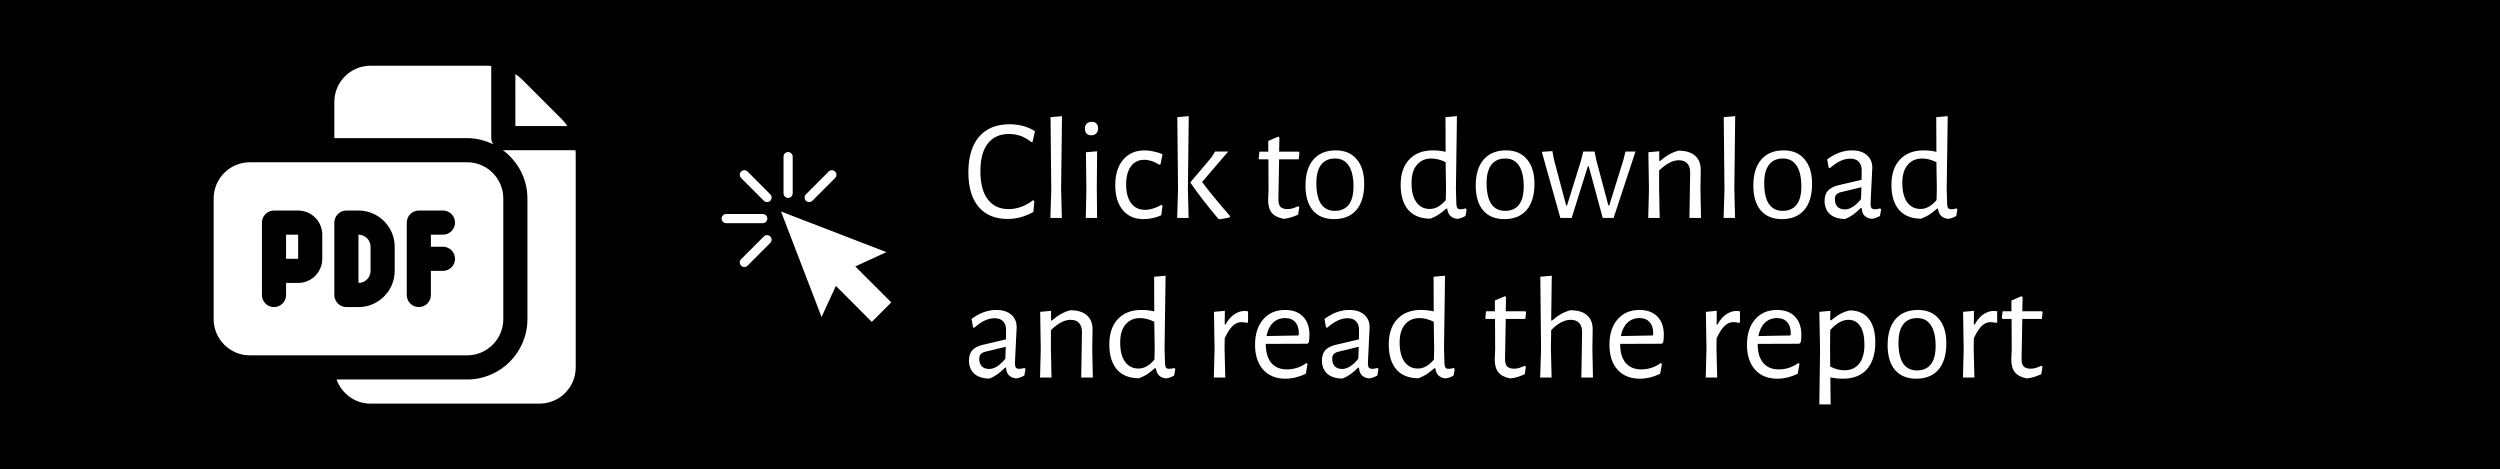 <svg xmlns="http://www.w3.org/2000/svg" width="799" height="150" viewBox="0 0 799 150" fill="none"><rect width="799" height="150" fill="black"></rect><path d="M322.654 39.715C325.775 39.715 328.479 40.457 330.766 41.94L330.024 45.324L329.607 45.417C327.536 43.686 325.157 42.821 322.468 42.821C319.532 42.821 317.276 43.841 315.7 45.88C314.124 47.889 313.336 50.84 313.336 54.734C313.336 58.659 314.124 61.656 315.7 63.727C317.276 65.797 319.501 66.833 322.375 66.833C323.735 66.833 325.079 66.585 326.408 66.091C327.768 65.596 329.004 64.901 330.117 64.005L330.58 64.237L330.256 67.76C327.567 69.243 324.832 69.985 322.051 69.985C318.065 69.985 314.974 68.702 312.78 66.137C310.586 63.541 309.489 59.849 309.489 55.059C309.489 50.145 310.632 46.359 312.919 43.702C315.206 41.044 318.451 39.715 322.654 39.715ZM339.134 60.343L339.366 69.66H335.704L335.982 60.621L335.75 37.444L339.412 37.12L339.134 60.343ZM347.203 60.667L347.064 48.662L350.633 48.337L350.54 60.343L350.633 69.66H347.017L347.203 60.667ZM348.918 38.927C349.536 38.927 350.03 39.113 350.401 39.484C350.772 39.855 350.957 40.364 350.957 41.013C350.957 41.693 350.757 42.234 350.355 42.636C349.984 43.038 349.459 43.238 348.779 43.238C348.13 43.238 347.62 43.053 347.249 42.682C346.909 42.311 346.739 41.786 346.739 41.106C346.739 40.457 346.925 39.932 347.295 39.53C347.697 39.128 348.238 38.927 348.918 38.927ZM365.846 48.059C366.804 48.059 367.793 48.183 368.812 48.43C369.863 48.646 370.775 48.94 371.547 49.311L370.898 52.509L370.481 52.648C368.874 51.597 367.283 51.072 365.707 51.072C363.883 51.072 362.462 51.767 361.442 53.158C360.422 54.549 359.912 56.496 359.912 58.999C359.912 61.502 360.438 63.48 361.489 64.932C362.57 66.354 364.053 67.064 365.939 67.064C366.773 67.064 367.638 66.925 368.534 66.647C369.461 66.369 370.327 65.983 371.13 65.488L371.547 65.72L371.13 68.826C369.245 69.629 367.36 70.031 365.475 70.031C362.663 70.031 360.453 69.073 358.846 67.157C357.239 65.21 356.436 62.553 356.436 59.184C356.436 55.754 357.27 53.05 358.939 51.072C360.639 49.063 362.941 48.059 365.846 48.059ZM379.648 60.343L379.88 69.66H376.218L376.496 60.621L376.265 37.444L379.927 37.12L379.648 60.343ZM384.191 58.164C386.323 61.038 389.29 64.654 393.091 69.011V69.428C392.504 69.614 391.855 69.753 391.144 69.846C390.464 69.969 390.016 70.046 389.8 70.077L389.336 69.892C385.844 65.751 382.909 61.95 380.529 58.489V58.164L387.158 50.331L388.363 48.43H392.535L384.191 58.164ZM411.498 66.833C412.518 66.833 413.63 66.523 414.836 65.906L415.253 66.184L414.882 68.594C413.213 69.367 411.668 69.815 410.247 69.938C408.485 69.598 407.218 68.949 406.445 67.991C405.673 67.033 405.287 65.643 405.287 63.819L405.426 60.528L405.379 50.933H402.459L402.274 50.655L402.505 48.476H405.333V45.046L408.531 43.656L408.902 43.98L408.81 48.476H415.114L415.299 48.755L415.067 50.933H408.81L408.578 63.495C408.547 64.731 408.763 65.596 409.227 66.091C409.69 66.585 410.447 66.833 411.498 66.833ZM426.918 48.059C429.792 48.059 432.017 49.002 433.593 50.887C435.2 52.741 436.004 55.368 436.004 58.767C436.004 62.352 435.169 65.133 433.501 67.111C431.832 69.058 429.452 70.031 426.362 70.031C423.457 70.031 421.201 69.104 419.594 67.25C418.018 65.365 417.23 62.722 417.23 59.323C417.23 55.739 418.065 52.973 419.734 51.026C421.433 49.048 423.828 48.059 426.918 48.059ZM426.687 50.655C424.74 50.655 423.256 51.319 422.237 52.648C421.217 53.977 420.707 55.924 420.707 58.489C420.707 61.456 421.201 63.681 422.19 65.164C423.21 66.647 424.678 67.389 426.594 67.389C428.541 67.389 430.024 66.74 431.044 65.442C432.064 64.144 432.574 62.197 432.574 59.601C432.574 56.666 432.064 54.441 431.044 52.926C430.055 51.412 428.603 50.655 426.687 50.655ZM465.311 60.343L465.45 65.118C465.481 65.766 465.589 66.23 465.775 66.508C465.96 66.755 466.3 66.879 466.795 66.879C467.289 66.879 467.814 66.786 468.371 66.601L468.741 66.925L468.371 69.011C467.536 69.537 466.671 69.846 465.775 69.938C464.817 69.846 464.06 69.521 463.503 68.965C462.978 68.409 462.654 67.651 462.53 66.694H462.205C461.278 67.497 460.444 68.146 459.702 68.64C458.961 69.104 458.111 69.521 457.153 69.892C454.093 69.892 451.745 68.965 450.107 67.111C448.469 65.226 447.65 62.553 447.65 59.091C447.65 55.599 448.562 52.895 450.385 50.98C452.208 49.033 454.727 48.059 457.941 48.059C459.393 48.059 460.753 48.214 462.02 48.523L461.974 37.444L465.636 37.12L465.311 60.343ZM457.524 50.655C455.546 50.655 453.985 51.335 452.842 52.695C451.699 54.023 451.127 55.955 451.127 58.489C451.127 61.116 451.637 63.155 452.657 64.608C453.707 66.06 455.144 66.786 456.967 66.786C457.833 66.786 458.667 66.57 459.471 66.137C460.305 65.705 461.17 64.978 462.066 63.959L462.159 60.621L462.02 51.814C460.382 51.041 458.883 50.655 457.524 50.655ZM481.33 48.059C484.204 48.059 486.429 49.002 488.005 50.887C489.612 52.741 490.416 55.368 490.416 58.767C490.416 62.352 489.581 65.133 487.912 67.111C486.244 69.058 483.864 70.031 480.774 70.031C477.869 70.031 475.613 69.104 474.006 67.25C472.43 65.365 471.642 62.722 471.642 59.323C471.642 55.739 472.477 52.973 474.145 51.026C475.845 49.048 478.24 48.059 481.33 48.059ZM481.098 50.655C479.152 50.655 477.668 51.319 476.648 52.648C475.629 53.977 475.119 55.924 475.119 58.489C475.119 61.456 475.613 63.681 476.602 65.164C477.622 66.647 479.09 67.389 481.006 67.389C482.953 67.389 484.436 66.74 485.456 65.442C486.475 64.144 486.985 62.197 486.985 59.601C486.985 56.666 486.475 54.441 485.456 52.926C484.467 51.412 483.014 50.655 481.098 50.655ZM496.652 51.026L500.546 65.674H500.824L505.32 51.211L506.016 48.43H509.631L510.141 51.026L514.035 65.674H514.313L518.809 51.211L519.505 48.43H522.703L515.704 69.66H512.227L507.777 53.205H507.452L502.307 69.66H498.692L492.758 48.523L496.142 48.291L496.652 51.026ZM540.171 55.244C540.201 53.977 539.908 52.988 539.29 52.277C538.672 51.567 537.76 51.211 536.555 51.211C534.608 51.211 532.507 52.308 530.251 54.502V60.343L530.436 69.66H526.774L527.006 60.667L526.821 48.662L530.297 48.337V51.443H530.575C532.491 49.743 534.454 48.646 536.462 48.152C538.78 48.152 540.541 48.693 541.747 49.774C542.983 50.856 543.585 52.401 543.554 54.41L543.462 60.436L543.647 69.66H539.939L540.171 55.244ZM554.291 60.343L554.523 69.66H550.861L551.139 60.621L550.907 37.444L554.569 37.12L554.291 60.343ZM570.055 48.059C572.929 48.059 575.154 49.002 576.73 50.887C578.337 52.741 579.14 55.368 579.14 58.767C579.14 62.352 578.306 65.133 576.637 67.111C574.968 69.058 572.589 70.031 569.499 70.031C566.594 70.031 564.338 69.104 562.731 67.25C561.155 65.365 560.367 62.722 560.367 59.323C560.367 55.739 561.201 52.973 562.87 51.026C564.57 49.048 566.965 48.059 570.055 48.059ZM569.823 50.655C567.876 50.655 566.393 51.319 565.373 52.648C564.353 53.977 563.843 55.924 563.843 58.489C563.843 61.456 564.338 63.681 565.327 65.164C566.346 66.647 567.814 67.389 569.73 67.389C571.677 67.389 573.161 66.74 574.18 65.442C575.2 64.144 575.71 62.197 575.71 59.601C575.71 56.666 575.2 54.441 574.18 52.926C573.191 51.412 571.739 50.655 569.823 50.655ZM591.897 48.059C593.906 48.059 595.482 48.554 596.625 49.542C597.8 50.531 598.387 51.891 598.387 53.622C598.387 54.147 598.294 56.047 598.109 59.323C597.923 62.599 597.831 64.515 597.831 65.071C597.831 65.751 597.939 66.23 598.155 66.508C598.371 66.755 598.742 66.879 599.268 66.879C599.731 66.879 600.257 66.786 600.844 66.601L601.215 66.925L600.844 69.011C599.948 69.537 599.067 69.846 598.201 69.938C597.244 69.846 596.471 69.506 595.884 68.918C595.328 68.331 595.034 67.528 595.003 66.508H594.679C593.01 68.208 591.357 69.367 589.719 69.985C587.648 69.985 586.026 69.475 584.852 68.455C583.708 67.404 583.136 65.983 583.136 64.19C583.136 62.831 583.492 61.749 584.203 60.946C584.944 60.142 586.026 59.57 587.447 59.23L594.957 57.469L595.003 54.456C595.003 53.251 594.679 52.324 594.03 51.675C593.412 51.026 592.515 50.701 591.341 50.701C590.29 50.701 589.24 50.949 588.189 51.443C587.138 51.937 586.01 52.71 584.805 53.761L584.434 53.575L583.971 50.933C586.536 49.017 589.178 48.059 591.897 48.059ZM588.189 61.456C587.571 61.641 587.123 61.904 586.845 62.243C586.567 62.553 586.428 63.032 586.428 63.681C586.428 64.7 586.706 65.504 587.262 66.091C587.849 66.647 588.622 66.925 589.58 66.925C591.279 66.925 593.01 65.828 594.771 63.634L594.91 59.833L588.189 61.456ZM622.164 60.343L622.303 65.118C622.334 65.766 622.442 66.23 622.627 66.508C622.813 66.755 623.153 66.879 623.647 66.879C624.141 66.879 624.667 66.786 625.223 66.601L625.594 66.925L625.223 69.011C624.389 69.537 623.523 69.846 622.627 69.938C621.669 69.846 620.912 69.521 620.356 68.965C619.831 68.409 619.506 67.651 619.382 66.694H619.058C618.131 67.497 617.296 68.146 616.555 68.64C615.813 69.104 614.963 69.521 614.005 69.892C610.946 69.892 608.597 68.965 606.96 67.111C605.322 65.226 604.503 62.553 604.503 59.091C604.503 55.599 605.414 52.895 607.238 50.98C609.061 49.033 611.579 48.059 614.793 48.059C616.246 48.059 617.606 48.214 618.873 48.523L618.826 37.444L622.488 37.12L622.164 60.343ZM614.376 50.655C612.398 50.655 610.838 51.335 609.694 52.695C608.551 54.023 607.979 55.955 607.979 58.489C607.979 61.116 608.489 63.155 609.509 64.608C610.56 66.06 611.997 66.786 613.82 66.786C614.685 66.786 615.52 66.57 616.323 66.137C617.157 65.705 618.023 64.978 618.919 63.959L619.012 60.621L618.873 51.814C617.235 51.041 615.736 50.655 614.376 50.655ZM318.435 99.059C320.444 99.059 322.02 99.554 323.163 100.542C324.338 101.531 324.925 102.891 324.925 104.622C324.925 105.147 324.832 107.048 324.647 110.323C324.461 113.599 324.369 115.515 324.369 116.071C324.369 116.751 324.477 117.23 324.693 117.508C324.909 117.755 325.28 117.879 325.806 117.879C326.269 117.879 326.795 117.786 327.382 117.601L327.753 117.925L327.382 120.011C326.485 120.537 325.605 120.846 324.739 120.938C323.782 120.846 323.009 120.506 322.422 119.918C321.866 119.331 321.572 118.528 321.541 117.508H321.217C319.548 119.208 317.895 120.367 316.257 120.985C314.186 120.985 312.564 120.475 311.39 119.455C310.246 118.404 309.674 116.983 309.674 115.19C309.674 113.831 310.03 112.749 310.741 111.946C311.482 111.142 312.564 110.57 313.985 110.23L321.495 108.469L321.541 105.456C321.541 104.251 321.217 103.324 320.568 102.675C319.95 102.026 319.053 101.701 317.879 101.701C316.828 101.701 315.778 101.949 314.727 102.443C313.676 102.937 312.548 103.71 311.343 104.761L310.972 104.575L310.509 101.933C313.074 100.017 315.716 99.059 318.435 99.059ZM314.727 112.455C314.109 112.641 313.661 112.904 313.383 113.244C313.105 113.553 312.966 114.032 312.966 114.68C312.966 115.7 313.244 116.504 313.8 117.091C314.387 117.647 315.16 117.925 316.118 117.925C317.817 117.925 319.548 116.828 321.309 114.634L321.448 110.833L314.727 112.455ZM345.791 106.244C345.822 104.977 345.528 103.988 344.91 103.277C344.292 102.567 343.381 102.211 342.176 102.211C340.229 102.211 338.127 103.308 335.871 105.502V111.343L336.057 120.66H332.395L332.627 111.667L332.441 99.662L335.918 99.337V102.443H336.196C338.112 100.743 340.074 99.646 342.083 99.152C344.401 99.152 346.162 99.693 347.367 100.774C348.603 101.856 349.206 103.401 349.175 105.41L349.082 111.436L349.268 120.66H345.559L345.791 106.244ZM372.196 111.343L372.335 116.117C372.366 116.766 372.474 117.23 372.659 117.508C372.845 117.755 373.184 117.879 373.679 117.879C374.173 117.879 374.699 117.786 375.255 117.601L375.626 117.925L375.255 120.011C374.421 120.537 373.555 120.846 372.659 120.938C371.701 120.846 370.944 120.521 370.388 119.965C369.862 119.409 369.538 118.651 369.414 117.693H369.09C368.163 118.497 367.328 119.146 366.587 119.64C365.845 120.104 364.995 120.521 364.037 120.892C360.978 120.892 358.629 119.965 356.991 118.111C355.354 116.226 354.535 113.553 354.535 110.091C354.535 106.599 355.446 103.895 357.27 101.979C359.093 100.033 361.611 99.059 364.825 99.059C366.278 99.059 367.637 99.214 368.904 99.523L368.858 88.444L372.52 88.12L372.196 111.343ZM364.408 101.655C362.43 101.655 360.87 102.335 359.726 103.695C358.583 105.023 358.011 106.955 358.011 109.489C358.011 112.116 358.521 114.155 359.541 115.608C360.592 117.06 362.029 117.786 363.852 117.786C364.717 117.786 365.551 117.57 366.355 117.137C367.189 116.705 368.055 115.978 368.951 114.959L369.044 111.621L368.904 102.814C367.267 102.041 365.768 101.655 364.408 101.655ZM397.673 99.384C398.043 99.384 398.445 99.415 398.878 99.476V103.046L398.461 103.185C397.935 103.03 397.364 102.953 396.746 102.953C395.726 102.953 394.783 103.37 393.918 104.204C393.084 105.008 392.249 106.306 391.415 108.098L391.368 111.343L391.6 120.66H387.938L388.17 111.667L387.985 99.662L391.461 99.337L391.415 103.695H391.693C392.558 102.149 393.516 101.052 394.567 100.403C395.618 99.724 396.653 99.384 397.673 99.384ZM404.545 109.906V109.999C404.545 112.595 405.132 114.588 406.307 115.978C407.481 117.369 409.15 118.064 411.313 118.064C412.395 118.064 413.476 117.894 414.558 117.554C415.639 117.184 416.628 116.674 417.524 116.025L417.895 116.303L417.339 119.455C415.176 120.506 413.013 121.031 410.849 121.031C407.821 121.031 405.441 120.073 403.711 118.157C401.98 116.21 401.115 113.553 401.115 110.184C401.115 106.785 401.98 104.081 403.711 102.072C405.441 100.063 407.775 99.059 410.71 99.059C413.183 99.059 415.099 99.77 416.458 101.191C417.818 102.582 418.498 104.529 418.498 107.032C418.498 107.866 418.436 108.654 418.312 109.396L417.849 109.86L404.545 109.906ZM410.71 101.655C409.165 101.655 407.867 102.165 406.817 103.185C405.797 104.174 405.117 105.58 404.777 107.403L415.021 107.217L415.114 106.569C415.114 104.992 414.728 103.787 413.955 102.953C413.214 102.088 412.132 101.655 410.71 101.655ZM431.242 99.059C433.251 99.059 434.827 99.554 435.97 100.542C437.145 101.531 437.732 102.891 437.732 104.622C437.732 105.147 437.639 107.048 437.454 110.323C437.268 113.599 437.176 115.515 437.176 116.071C437.176 116.751 437.284 117.23 437.5 117.508C437.716 117.755 438.087 117.879 438.613 117.879C439.076 117.879 439.602 117.786 440.189 117.601L440.56 117.925L440.189 120.011C439.293 120.537 438.412 120.846 437.547 120.938C436.589 120.846 435.816 120.506 435.229 119.918C434.673 119.331 434.379 118.528 434.348 117.508H434.024C432.355 119.208 430.702 120.367 429.064 120.985C426.993 120.985 425.371 120.475 424.197 119.455C423.053 118.404 422.481 116.983 422.481 115.19C422.481 113.831 422.837 112.749 423.548 111.946C424.289 111.142 425.371 110.57 426.792 110.23L434.302 108.469L434.348 105.456C434.348 104.251 434.024 103.324 433.375 102.675C432.757 102.026 431.86 101.701 430.686 101.701C429.635 101.701 428.585 101.949 427.534 102.443C426.483 102.937 425.355 103.71 424.15 104.761L423.779 104.575L423.316 101.933C425.881 100.017 428.523 99.059 431.242 99.059ZM427.534 112.455C426.916 112.641 426.468 112.904 426.19 113.244C425.912 113.553 425.773 114.032 425.773 114.68C425.773 115.7 426.051 116.504 426.607 117.091C427.194 117.647 427.967 117.925 428.925 117.925C430.624 117.925 432.355 116.828 434.116 114.634L434.255 110.833L427.534 112.455ZM461.509 111.343L461.648 116.117C461.679 116.766 461.787 117.23 461.972 117.508C462.158 117.755 462.498 117.879 462.992 117.879C463.486 117.879 464.012 117.786 464.568 117.601L464.939 117.925L464.568 120.011C463.734 120.537 462.868 120.846 461.972 120.938C461.014 120.846 460.257 120.521 459.701 119.965C459.176 119.409 458.851 118.651 458.727 117.693H458.403C457.476 118.497 456.642 119.146 455.9 119.64C455.158 120.104 454.308 120.521 453.35 120.892C450.291 120.892 447.942 119.965 446.305 118.111C444.667 116.226 443.848 113.553 443.848 110.091C443.848 106.599 444.759 103.895 446.583 101.979C448.406 100.033 450.925 99.059 454.138 99.059C455.591 99.059 456.951 99.214 458.218 99.523L458.171 88.444L461.833 88.12L461.509 111.343ZM453.721 101.655C451.743 101.655 450.183 102.335 449.039 103.695C447.896 105.023 447.324 106.955 447.324 109.489C447.324 112.116 447.834 114.155 448.854 115.608C449.905 117.06 451.342 117.786 453.165 117.786C454.03 117.786 454.865 117.57 455.668 117.137C456.502 116.705 457.368 115.978 458.264 114.959L458.357 111.621L458.218 102.814C456.58 102.041 455.081 101.655 453.721 101.655ZM483.926 117.833C484.946 117.833 486.059 117.524 487.264 116.905L487.681 117.184L487.31 119.594C485.641 120.367 484.096 120.815 482.675 120.938C480.913 120.598 479.646 119.949 478.874 118.991C478.101 118.033 477.715 116.643 477.715 114.82L477.854 111.528L477.808 101.933H474.887L474.702 101.655L474.934 99.476H477.761V96.046L480.96 94.656L481.331 94.98L481.238 99.476H487.542L487.727 99.754L487.496 101.933H481.238L481.006 114.495C480.975 115.731 481.191 116.596 481.655 117.091C482.119 117.585 482.876 117.833 483.926 117.833ZM505.636 106.244C505.667 104.977 505.373 103.988 504.755 103.277C504.137 102.567 503.225 102.211 502.02 102.211C499.98 102.211 497.894 103.308 495.762 105.502L495.669 111.343L495.901 120.66H492.239L492.517 111.621L492.286 88.444L495.948 88.12L495.762 102.443H496.04C497.956 100.743 499.919 99.646 501.927 99.152C504.276 99.152 506.053 99.693 507.258 100.774C508.463 101.856 509.05 103.401 509.019 105.41L508.927 111.436L509.112 120.66H505.404L505.636 106.244ZM517.805 109.906V109.999C517.805 112.595 518.392 114.588 519.566 115.978C520.741 117.369 522.41 118.064 524.573 118.064C525.654 118.064 526.736 117.894 527.818 117.554C528.899 117.184 529.888 116.674 530.784 116.025L531.155 116.303L530.599 119.455C528.436 120.506 526.272 121.031 524.109 121.031C521.081 121.031 518.701 120.073 516.971 118.157C515.24 116.21 514.375 113.553 514.375 110.184C514.375 106.785 515.24 104.081 516.971 102.072C518.701 100.063 521.034 99.059 523.97 99.059C526.442 99.059 528.358 99.77 529.718 101.191C531.078 102.582 531.758 104.529 531.758 107.032C531.758 107.866 531.696 108.654 531.572 109.396L531.109 109.86L517.805 109.906ZM523.97 101.655C522.425 101.655 521.127 102.165 520.076 103.185C519.057 104.174 518.377 105.58 518.037 107.403L528.281 107.217L528.374 106.569C528.374 104.992 527.987 103.787 527.215 102.953C526.473 102.088 525.392 101.655 523.97 101.655ZM554.887 99.384C555.258 99.384 555.66 99.415 556.092 99.476V103.046L555.675 103.185C555.15 103.03 554.578 102.953 553.96 102.953C552.94 102.953 551.998 103.37 551.133 104.204C550.298 105.008 549.464 106.306 548.629 108.098L548.583 111.343L548.815 120.66H545.153L545.385 111.667L545.199 99.662L548.676 99.337L548.629 103.695H548.908C549.773 102.149 550.731 101.052 551.781 100.403C552.832 99.724 553.867 99.384 554.887 99.384ZM561.76 109.906V109.999C561.76 112.595 562.347 114.588 563.521 115.978C564.696 117.369 566.364 118.064 568.528 118.064C569.609 118.064 570.691 117.894 571.772 117.554C572.854 117.184 573.843 116.674 574.739 116.025L575.11 116.303L574.554 119.455C572.39 120.506 570.227 121.031 568.064 121.031C565.036 121.031 562.656 120.073 560.926 118.157C559.195 116.21 558.33 113.553 558.33 110.184C558.33 106.785 559.195 104.081 560.926 102.072C562.656 100.063 564.989 99.059 567.925 99.059C570.397 99.059 572.313 99.77 573.673 101.191C575.033 102.582 575.713 104.529 575.713 107.032C575.713 107.866 575.651 108.654 575.527 109.396L575.064 109.86L561.76 109.906ZM567.925 101.655C566.38 101.655 565.082 102.165 564.031 103.185C563.011 104.174 562.332 105.58 561.992 107.403L572.236 107.217L572.329 106.569C572.329 104.992 571.942 103.787 571.17 102.953C570.428 102.088 569.347 101.655 567.925 101.655ZM591.099 99.198C593.757 99.198 595.796 100.079 597.218 101.84C598.639 103.602 599.35 106.12 599.35 109.396C599.35 113.104 598.454 115.978 596.662 118.018C594.869 120.027 592.32 121.031 589.013 121.031C587.715 121.031 586.371 120.892 584.98 120.614L585.073 129.236H581.458L581.689 111.667L581.458 99.662L584.98 99.337L584.934 102.35H585.259C586.34 101.454 587.314 100.774 588.179 100.311C589.044 99.847 590.018 99.476 591.099 99.198ZM589.477 118.342C591.516 118.342 593.092 117.632 594.205 116.21C595.317 114.789 595.874 112.765 595.874 110.138C595.874 107.573 595.426 105.611 594.529 104.251C593.664 102.891 592.413 102.211 590.775 102.211C589.817 102.211 588.859 102.474 587.901 102.999C586.974 103.525 585.985 104.344 584.934 105.456L584.888 111.343L584.934 117.137C586.448 117.941 587.963 118.342 589.477 118.342ZM612.969 99.059C615.842 99.059 618.067 100.002 619.644 101.887C621.25 103.741 622.054 106.368 622.054 109.767C622.054 113.352 621.22 116.133 619.551 118.111C617.882 120.058 615.503 121.031 612.412 121.031C609.507 121.031 607.252 120.104 605.645 118.25C604.069 116.365 603.281 113.722 603.281 110.323C603.281 106.738 604.115 103.973 605.784 102.026C607.483 100.048 609.878 99.059 612.969 99.059ZM612.737 101.655C610.79 101.655 609.307 102.319 608.287 103.648C607.267 104.977 606.757 106.924 606.757 109.489C606.757 112.455 607.252 114.68 608.24 116.164C609.26 117.647 610.728 118.389 612.644 118.389C614.591 118.389 616.074 117.74 617.094 116.442C618.114 115.144 618.624 113.197 618.624 110.601C618.624 107.666 618.114 105.441 617.094 103.926C616.105 102.412 614.653 101.655 612.737 101.655ZM637.093 99.384C637.464 99.384 637.866 99.415 638.298 99.476V103.046L637.881 103.185C637.356 103.03 636.784 102.953 636.166 102.953C635.146 102.953 634.204 103.37 633.339 104.204C632.504 105.008 631.67 106.306 630.835 108.098L630.789 111.343L631.021 120.66H627.359L627.591 111.667L627.405 99.662L630.882 99.337L630.835 103.695H631.114C631.979 102.149 632.937 101.052 633.988 100.403C635.038 99.724 636.074 99.384 637.093 99.384ZM649.018 117.833C650.037 117.833 651.15 117.524 652.355 116.905L652.772 117.184L652.401 119.594C650.733 120.367 649.187 120.815 647.766 120.938C646.005 120.598 644.738 119.949 643.965 118.991C643.192 118.033 642.806 116.643 642.806 114.82L642.945 111.528L642.899 101.933H639.978L639.793 101.655L640.025 99.476H642.852V96.046L646.051 94.656L646.422 94.98L646.329 99.476H652.633L652.819 99.754L652.587 101.933H646.329L646.097 114.495C646.066 115.731 646.283 116.596 646.746 117.091C647.21 117.585 647.967 117.833 649.018 117.833Z" fill="white"></path><path d="M251.879 48.593C251.069 48.593 250.414 49.249 250.414 50.06V61.797C250.414 62.608 251.069 63.264 251.879 63.264C252.689 63.264 253.345 62.608 253.345 61.797V50.06C253.345 49.249 252.689 48.593 251.879 48.593ZM237.89 54.392C237.515 54.392 237.146 54.541 236.86 54.828C236.288 55.401 236.288 56.318 236.86 56.891L244.118 64.158C244.69 64.731 245.606 64.731 246.178 64.158C246.751 63.585 246.751 62.668 246.178 62.095L238.921 54.828C238.634 54.541 238.265 54.392 237.89 54.392ZM265.868 54.392C265.493 54.392 265.124 54.541 264.838 54.828L257.58 62.095C257.008 62.668 257.008 63.585 257.58 64.158C258.153 64.731 259.069 64.731 259.641 64.158L266.899 56.891C267.471 56.318 267.471 55.401 266.899 54.828C266.612 54.541 266.243 54.392 265.868 54.392ZM249.613 67.596L262.571 101.317L267.15 91.369L278.621 102.877L284.848 96.641L273.354 85.157L283.29 80.572L249.613 67.596ZM232.098 68.399C231.288 68.399 230.633 69.055 230.633 69.866C230.633 70.677 231.288 71.333 232.098 71.333H243.775C244.585 71.333 245.24 70.677 245.24 69.866C245.24 69.055 244.585 68.399 243.775 68.399H232.098ZM245.148 75.138C244.773 75.138 244.404 75.287 244.118 75.574L236.86 82.841C236.288 83.414 236.288 84.331 236.86 84.904C237.432 85.477 238.348 85.477 238.92 84.904L246.178 77.637C246.751 77.064 246.751 76.147 246.178 75.574C245.892 75.287 245.523 75.138 245.148 75.138Z" fill="white"></path><path d="M118.428 78.858V86.572C118.428 88.703 116.697 90.429 114.571 90.429V75C116.697 75 118.428 76.726 118.428 78.858ZM91.428 75V82.715H95.29V75H91.428ZM160.857 63.429V102C160.857 108.379 155.664 113.572 149.285 113.572H79.857C73.478 113.572 68.285 108.379 68.285 102V63.429C68.285 57.05 73.478 51.858 79.857 51.858H149.285C155.664 51.858 160.857 57.05 160.857 63.429ZM103 75C103 70.748 99.538 67.286 95.285 67.286H87.571C85.44 67.286 83.714 69.012 83.714 71.143V94.286C83.714 96.417 85.44 98.143 87.571 98.143C89.702 98.143 91.428 96.417 91.428 94.286V90.429H95.285C99.538 90.429 103 86.967 103 82.715V75ZM126.142 78.858C126.142 72.479 120.95 67.286 114.571 67.286H110.714C108.583 67.286 106.857 69.012 106.857 71.143V94.286C106.857 96.417 108.583 98.143 110.714 98.143H114.571C120.95 98.143 126.142 92.951 126.142 86.572V78.858ZM137.714 78.858V75H141.571C143.702 75 145.428 73.274 145.428 71.143C145.428 69.012 143.702 67.286 141.571 67.286H133.857C131.726 67.286 130 69.012 130 71.143V94.286C130 96.417 131.726 98.143 133.857 98.143C135.988 98.143 137.714 96.417 137.714 94.286V86.572H141.571C143.702 86.572 145.428 84.846 145.428 82.715C145.428 80.584 143.702 78.858 141.571 78.858H137.714ZM179.477 38.025L166.97 25.518C166.271 24.819 165.509 24.206 164.709 23.657L164.714 40.286H181.329C180.784 39.481 180.171 38.715 179.482 38.025L179.477 38.025ZM183.903 48H160.852C160.794 48 160.746 47.971 160.693 47.971C165.442 51.491 168.566 57.084 168.566 63.428V102C168.566 112.636 159.916 121.286 149.28 121.286H107.565C109.161 125.765 113.404 129 118.428 129H172.428C178.807 129 183.999 123.807 183.999 117.429V48.935C183.999 48.617 183.927 48.313 183.908 48L183.903 48ZM149.28 44.143C152.279 44.143 155.08 44.886 157.617 46.115C157.26 45.527 156.995 44.881 156.995 44.143L156.999 21.092C156.681 21.072 156.382 21 156.064 21H118.428C112.049 21 106.857 26.193 106.857 32.572V44.143H149.285L149.28 44.143Z" fill="white"></path></svg>